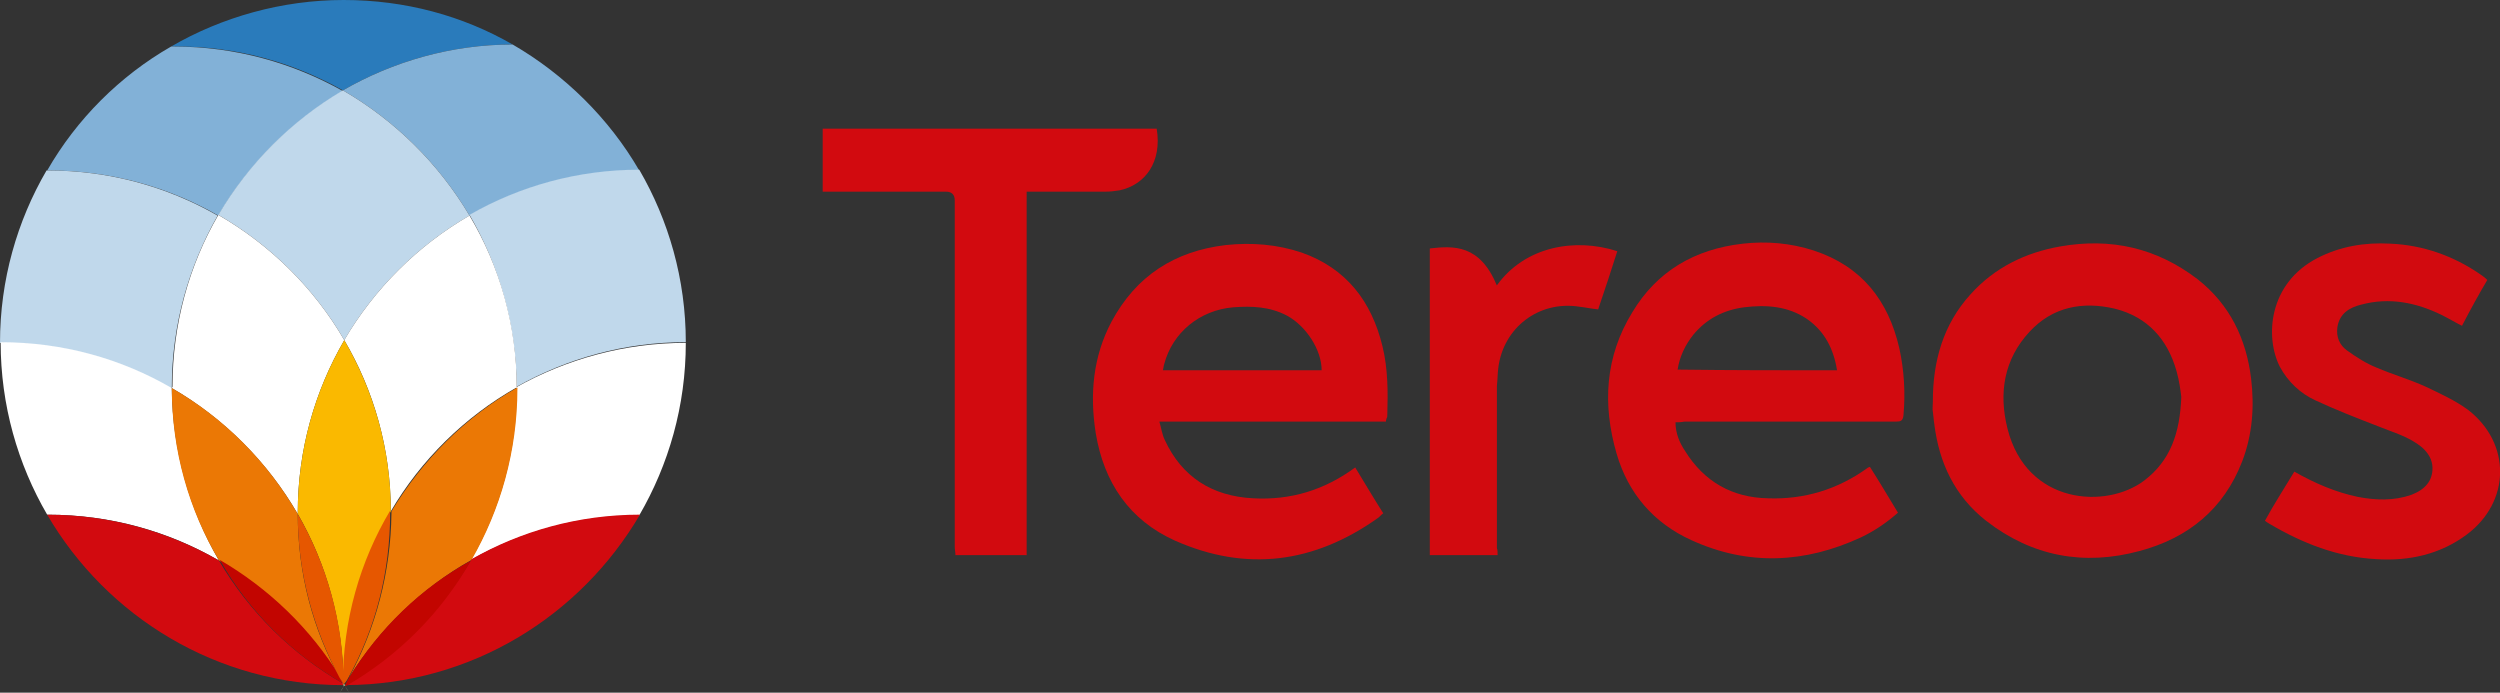 <?xml version="1.0" encoding="UTF-8"?>
<svg id="Layer_1" data-name="Layer 1" xmlns="http://www.w3.org/2000/svg" viewBox="0 0 500 138.53">
  <rect x="0" y="0" width="500" height="138.53" fill="#333333" stroke="none"/>
  <defs>
    <style>
      .cls-1 {
        fill: #fff;
      }

      .cls-2 {
        fill: #c20500;
      }

      .cls-3 {
        fill: #b3e69f;
      }

      .cls-4 {
        fill: #bfeaad;
      }

      .cls-5 {
        fill: #82b1d7;
      }

      .cls-6 {
        fill: #c6ecb7;
      }

      .cls-7 {
        fill: #eb7805;
      }

      .cls-8 {
        fill: #fab900;
      }

      .cls-9 {
        fill: #d20a0f;
      }

      .cls-10 {
        fill: #e65700;
      }

      .cls-11 {
        fill: #b8e8a5;
      }

      .cls-12 {
        fill: #c0d8eb;
      }

      .cls-13 {
        fill: #2a7bbb;
      }
    </style>
  </defs>
  <path class="cls-13" d="M68.58,18.07c9.99-5.75,21.63-9.17,33.95-9.17C92.54,3.15,81.04,0,68.72,0s-24.37,3.42-34.5,9.31h.55c12.32-.14,23.82,3.15,33.81,8.76Z"/>
  <path class="cls-5" d="M93.9,43.12c9.99-5.75,21.63-9.03,33.95-9.03-6.02-10.4-14.92-19.16-25.32-25.19-12.32,0-23.96,3.42-33.95,9.17,10.4,6.02,19.16,14.65,25.32,25.05Z"/>
  <path class="cls-5" d="M9.45,34.09h.27c12.32,0,23.96,3.29,33.95,9.03,6.02-10.27,14.65-18.89,24.91-24.91-9.99-5.61-21.49-8.9-33.81-8.9h-.55c-10.27,5.89-18.89,14.51-24.78,24.78Z"/>
  <path class="cls-12" d="M68.85,68.03c6.02-10.27,14.65-18.89,25.05-24.91-6.16-10.4-14.92-19.03-25.32-25.05-10.27,6.02-18.89,14.65-24.91,24.91,10.4,6.02,19.16,14.65,25.19,25.05Z"/>
  <path class="cls-12" d="M34.36,77.48c0-12.59,3.42-24.23,9.17-34.36-9.99-5.75-21.63-9.03-33.95-9.03h-.27C3.42,44.21,0,55.99,0,68.58c12.46,0,24.23,3.29,34.22,9.17l.14-.27Z"/>
  <path class="cls-1" d="M34.36,77.62c10.4,6.02,19.16,14.78,25.19,25.19v-.27c0-12.59,3.42-24.37,9.31-34.5-6.02-10.4-14.78-19.03-25.19-25.05-5.89,10.13-9.17,21.9-9.17,34.36l-.14,.27Z"/>
  <path class="cls-1" d="M9.58,102.94c12.46,0,24.09,3.29,34.22,9.17-5.89-10.13-9.31-21.9-9.45-34.5-10.13-5.89-21.77-9.17-34.22-9.17,0,12.59,3.42,24.37,9.31,34.5h.14Z"/>
  <path class="cls-7" d="M67.9,135.52c-5.34-9.72-8.35-20.81-8.35-32.72-6.02-10.4-14.65-19.16-25.19-25.19,0,12.59,3.42,24.37,9.45,34.5,9.86,5.61,18.21,13.69,24.09,23.41"/>
  <path class="cls-9" d="M43.8,112.11c-9.99-5.75-21.77-9.17-34.22-9.17h-.14c11.91,20.4,33.95,34.09,59.27,34.09v-.27c-10.27-5.89-18.89-14.37-24.91-24.64"/>
  <path class="cls-2" d="M68.72,136.75h0c-.27-.41-.55-.82-.68-1.37-6.02-9.72-14.24-17.66-24.09-23.41,5.89,10.4,14.51,18.89,24.78,24.78"/>
  <path class="cls-12" d="M137.16,68.44c0-12.59-3.42-24.37-9.31-34.5-12.32,0-23.96,3.29-33.95,9.03,5.89,10.13,9.31,21.77,9.45,34.36,9.99-5.61,21.49-8.9,33.81-8.9Z"/>
  <path class="cls-1" d="M68.85,68.03c5.89,9.99,9.31,21.77,9.31,34.22,6.02-10.27,14.78-18.89,25.19-24.78,0-12.46-3.42-24.23-9.45-34.36-10.4,6.02-19.03,14.65-25.05,24.91Z"/>
  <path class="cls-8" d="M68.72,136.75c0-12.59,3.56-24.37,9.45-34.5,0-12.46-3.42-24.09-9.31-34.22-5.89,10.13-9.31,21.9-9.31,34.5v.27c5.75,9.99,9.03,21.49,9.17,33.95h0"/>
  <path class="cls-10" d="M68.72,136.75c0-12.32-3.42-23.96-9.17-33.95,0,11.91,3.15,23,8.35,32.72,.27,.41,.55,.82,.82,1.23"/>
  <path class="cls-3" d="M67.9,135.52c.27,.41,.55,.82,.68,1.37v-.14c-.14-.41-.41-.82-.68-1.23"/>
  <polyline class="cls-6" points="68.85 137.02 68.72 137.02 68.72 137.3 68.85 137.02 68.85 137.02"/>
  <polyline class="cls-4" points="68.72 136.75 68.72 136.75 68.72 137.02 68.85 137.02 68.72 136.75 68.72 136.75"/>
  <path class="cls-1" d="M103.35,77.75c0,12.46-3.29,24.09-9.17,34.22,9.99-5.61,21.49-8.9,33.67-8.9,5.89-10.13,9.31-21.9,9.31-34.5-12.32,0-23.96,3.29-33.95,8.9l.14,.27Z"/>
  <path class="cls-7" d="M69.81,135.52c6.02-9.72,14.51-17.93,24.5-23.54,5.75-9.99,9.17-21.77,9.17-34.22v-.27c-10.4,5.89-19.03,14.51-25.19,24.78v.41c-.14,11.77-3.15,23-8.49,32.85"/>
  <polyline class="cls-4" points="68.72 136.89 68.85 137.02 68.85 136.89 68.72 136.89"/>
  <path class="cls-10" d="M68.72,136.89h0c.41-.41,.68-.82,.96-1.37,5.34-9.72,8.35-20.94,8.35-32.99v-.41c-6.02,10.13-9.45,21.9-9.45,34.5l.14,.27"/>
  <polyline class="cls-11" points="68.72 136.75 68.85 137.02 68.85 137.02 68.85 137.02 68.72 136.89 68.72 136.75"/>
  <path class="cls-6" d="M68.72,137.3h0c-.27,.41-.55,.82-.68,1.23,.14-.41,.41-.68,.68-1.23h0"/>
  <polyline class="cls-6" points="68.85 137.02 68.72 137.3 68.85 137.16 68.85 137.02"/>
  <polyline class="cls-4" points="68.85 137.02 68.85 137.02 68.72 137.3 68.72 137.3 68.72 137.3 68.85 137.02 68.85 137.02"/>
  <path class="cls-9" d="M69.27,137.02c25.05-.14,46.82-13.83,58.72-34.09-12.32,0-23.82,3.29-33.67,8.9-6.16,10.4-14.78,19.16-25.05,25.19"/>
  <polyline class="cls-6" points="68.99 137.02 68.85 137.02 68.85 137.02 68.99 137.16 69.13 137.02 68.99 137.02"/>
  <polyline class="cls-4" points="68.99 136.89 68.85 137.02 68.99 137.02 68.99 136.89"/>
  <path class="cls-2" d="M69.81,135.52c-.27,.55-.55,.96-.82,1.51l.14,.14h.14c10.4-6.02,19.03-14.65,24.91-25.05-9.99,5.48-18.34,13.55-24.37,23.41"/>
  <polyline class="cls-11" points="68.85 136.89 68.85 136.89 68.85 137.02 68.85 137.02 68.85 137.02 68.99 136.89 68.85 136.89"/>
  <path class="cls-3" d="M69.81,135.52c-.27,.41-.55,.96-.82,1.37h0c.27-.41,.55-.96,.82-1.37"/>
  <path class="cls-6" d="M68.99,137.16h0c.27,.55,.55,.96,.82,1.37-.27-.41-.55-.96-.82-1.37"/>
  <polyline class="cls-4" points="68.85 137.02 68.85 137.02 68.85 137.02 68.85 137.16 68.99 137.16 68.85 137.02"/>
  <path class="cls-9" d="M335.1,84.46c0,2.19,.82,4.11,1.92,5.75,3.83,6.16,9.45,9.31,16.56,9.45,7.26,.27,13.96-1.78,19.85-6.02,.14-.14,.27-.14,.55-.27,1.92,3.01,3.7,6.02,5.61,9.17-2.33,2.05-4.79,3.7-7.39,4.93-11.22,5.2-22.59,5.75-33.95,.55-7.53-3.42-12.59-9.31-14.92-17.25-2.87-9.86-2.33-19.44,3.15-28.34,4.93-8.21,12.46-12.59,22.04-13.69,4.79-.55,9.58-.14,14.24,1.37,9.58,3.15,14.92,9.99,17.11,19.57,.96,4.38,1.23,8.9,.82,13.41-.14,1.1-.55,1.23-1.51,1.23h-42.3c-.68,.14-1.23,.14-1.78,.14Zm32.31-10.4c-.68-4.24-2.46-7.8-6.02-10.27-3.83-2.6-8.21-2.87-12.59-2.33-4.11,.55-7.53,2.33-10.13,5.48-1.64,2.05-2.74,4.38-3.15,6.98,10.68,.14,21.22,.14,31.89,.14Z"/>
  <path class="cls-9" d="M271.04,93.49c1.92,3.15,3.7,6.16,5.61,9.17-.41,.27-.68,.68-1.1,.96-12.73,9.03-26.28,10.81-40.52,4.52-9.17-4.11-14.24-11.64-15.88-21.49-1.23-7.8-.55-15.33,3.15-22.31,4.93-9.17,12.59-14.1,22.86-15.33,5.2-.55,10.27-.14,15.19,1.51,8.9,3.15,13.96,9.72,16.15,18.75,1.1,4.52,1.1,9.17,.96,13.69,0,.27,0,.55-.14,.68,0,.14-.14,.41-.14,.68h-45.31c.41,1.37,.55,2.6,1.1,3.7,3.42,7.39,9.45,11.22,17.66,11.64,7.53,.41,14.24-1.64,20.4-6.16Zm-6.71-19.44c0-4.11-3.15-8.9-6.98-10.95-3.42-1.78-6.98-1.92-10.68-1.64-6.71,.55-12.18,5.06-13.83,11.36-.14,.41-.14,.82-.27,1.23h31.76Z"/>
  <path class="cls-9" d="M386.57,80.22c0-7.94,2.05-15.33,7.53-21.35,4.79-5.34,10.95-8.35,17.93-9.58,10.13-1.78,19.3,.27,27.51,6.57,6.43,5.06,9.72,11.91,10.68,19.85,.68,5.61,.27,11.22-1.78,16.56-3.7,9.58-10.81,15.33-20.53,17.93-11.09,3.01-21.49,1.1-30.66-6.02-6.3-4.93-9.45-11.64-10.4-19.44-.14-.82-.14-1.51-.27-2.33-.14-.55,0-1.37,0-2.19Zm49.69-.82c-.14-1.23-.41-3.29-.96-5.2-1.78-6.3-5.75-10.81-12.32-12.46-6.43-1.51-12.46-.41-17.11,4.65-5.06,5.48-6.16,12.18-4.38,19.3,3.83,15.33,19.85,16.15,27.38,10.4,5.2-3.97,7.12-9.45,7.39-16.7Z"/>
  <path class="cls-9" d="M164.54,38.33v-12.59h66.8c1.1,6.71-2.33,11.22-7.39,12.32-.96,.14-1.78,.27-2.74,.27h-15.88V111.02h-14.24c0-.55-.14-1.1-.14-1.64V40.11q0-1.78-1.78-1.78h-23.13c-.55,0-.96,0-1.51,0Z"/>
  <path class="cls-9" d="M458.85,94.32c4.11,2.33,8.21,4.11,12.73,5.06,3.56,.68,7.12,.82,10.68-.41,2.87-1.1,4.24-2.87,4.24-5.34,0-1.64-.82-3.01-2.05-4.11-2.6-2.19-5.75-3.01-8.76-4.24-4.24-1.64-8.49-3.29-12.59-5.2-3.01-1.37-5.48-3.7-7.12-6.71-3.01-5.89-2.33-16.7,7.53-21.77,4.52-2.33,9.45-3.15,14.51-2.87,6.57,.27,12.73,2.46,18.07,6.16,.41,.27,.96,.68,1.37,1.1-1.78,3.01-3.42,6.02-5.06,9.17-1.37-.68-2.74-1.51-4.11-2.19-5.06-2.46-10.4-3.56-16.02-2.05-2.33,.55-4.38,1.78-4.79,4.52-.27,1.92,.41,3.56,1.92,4.65,1.92,1.37,3.83,2.6,5.89,3.42,3.15,1.37,6.57,2.33,9.86,3.83,2.87,1.37,5.89,2.74,8.49,4.65,8.62,6.71,8.49,18.34-.27,24.91-5.34,3.97-11.5,5.34-18.07,4.93-7.8-.41-14.78-3.15-21.49-7.12-.27-.14-.41-.27-.82-.55,1.78-3.29,3.83-6.43,5.89-9.86Z"/>
  <path class="cls-9" d="M299.51,111.02h-13.55V49.69c4.79-.55,9.99-.82,13.41,7.39,5.61-7.8,15.61-9.58,24.09-6.84-1.23,3.83-2.46,7.67-3.83,11.64-1.37-.14-2.6-.41-3.83-.55-8.08-1.23-15.19,4.24-16.15,12.32-.14,1.1-.14,2.33-.27,3.56v32.44c.14,.27,.14,.82,.14,1.37Z"/>
</svg>
